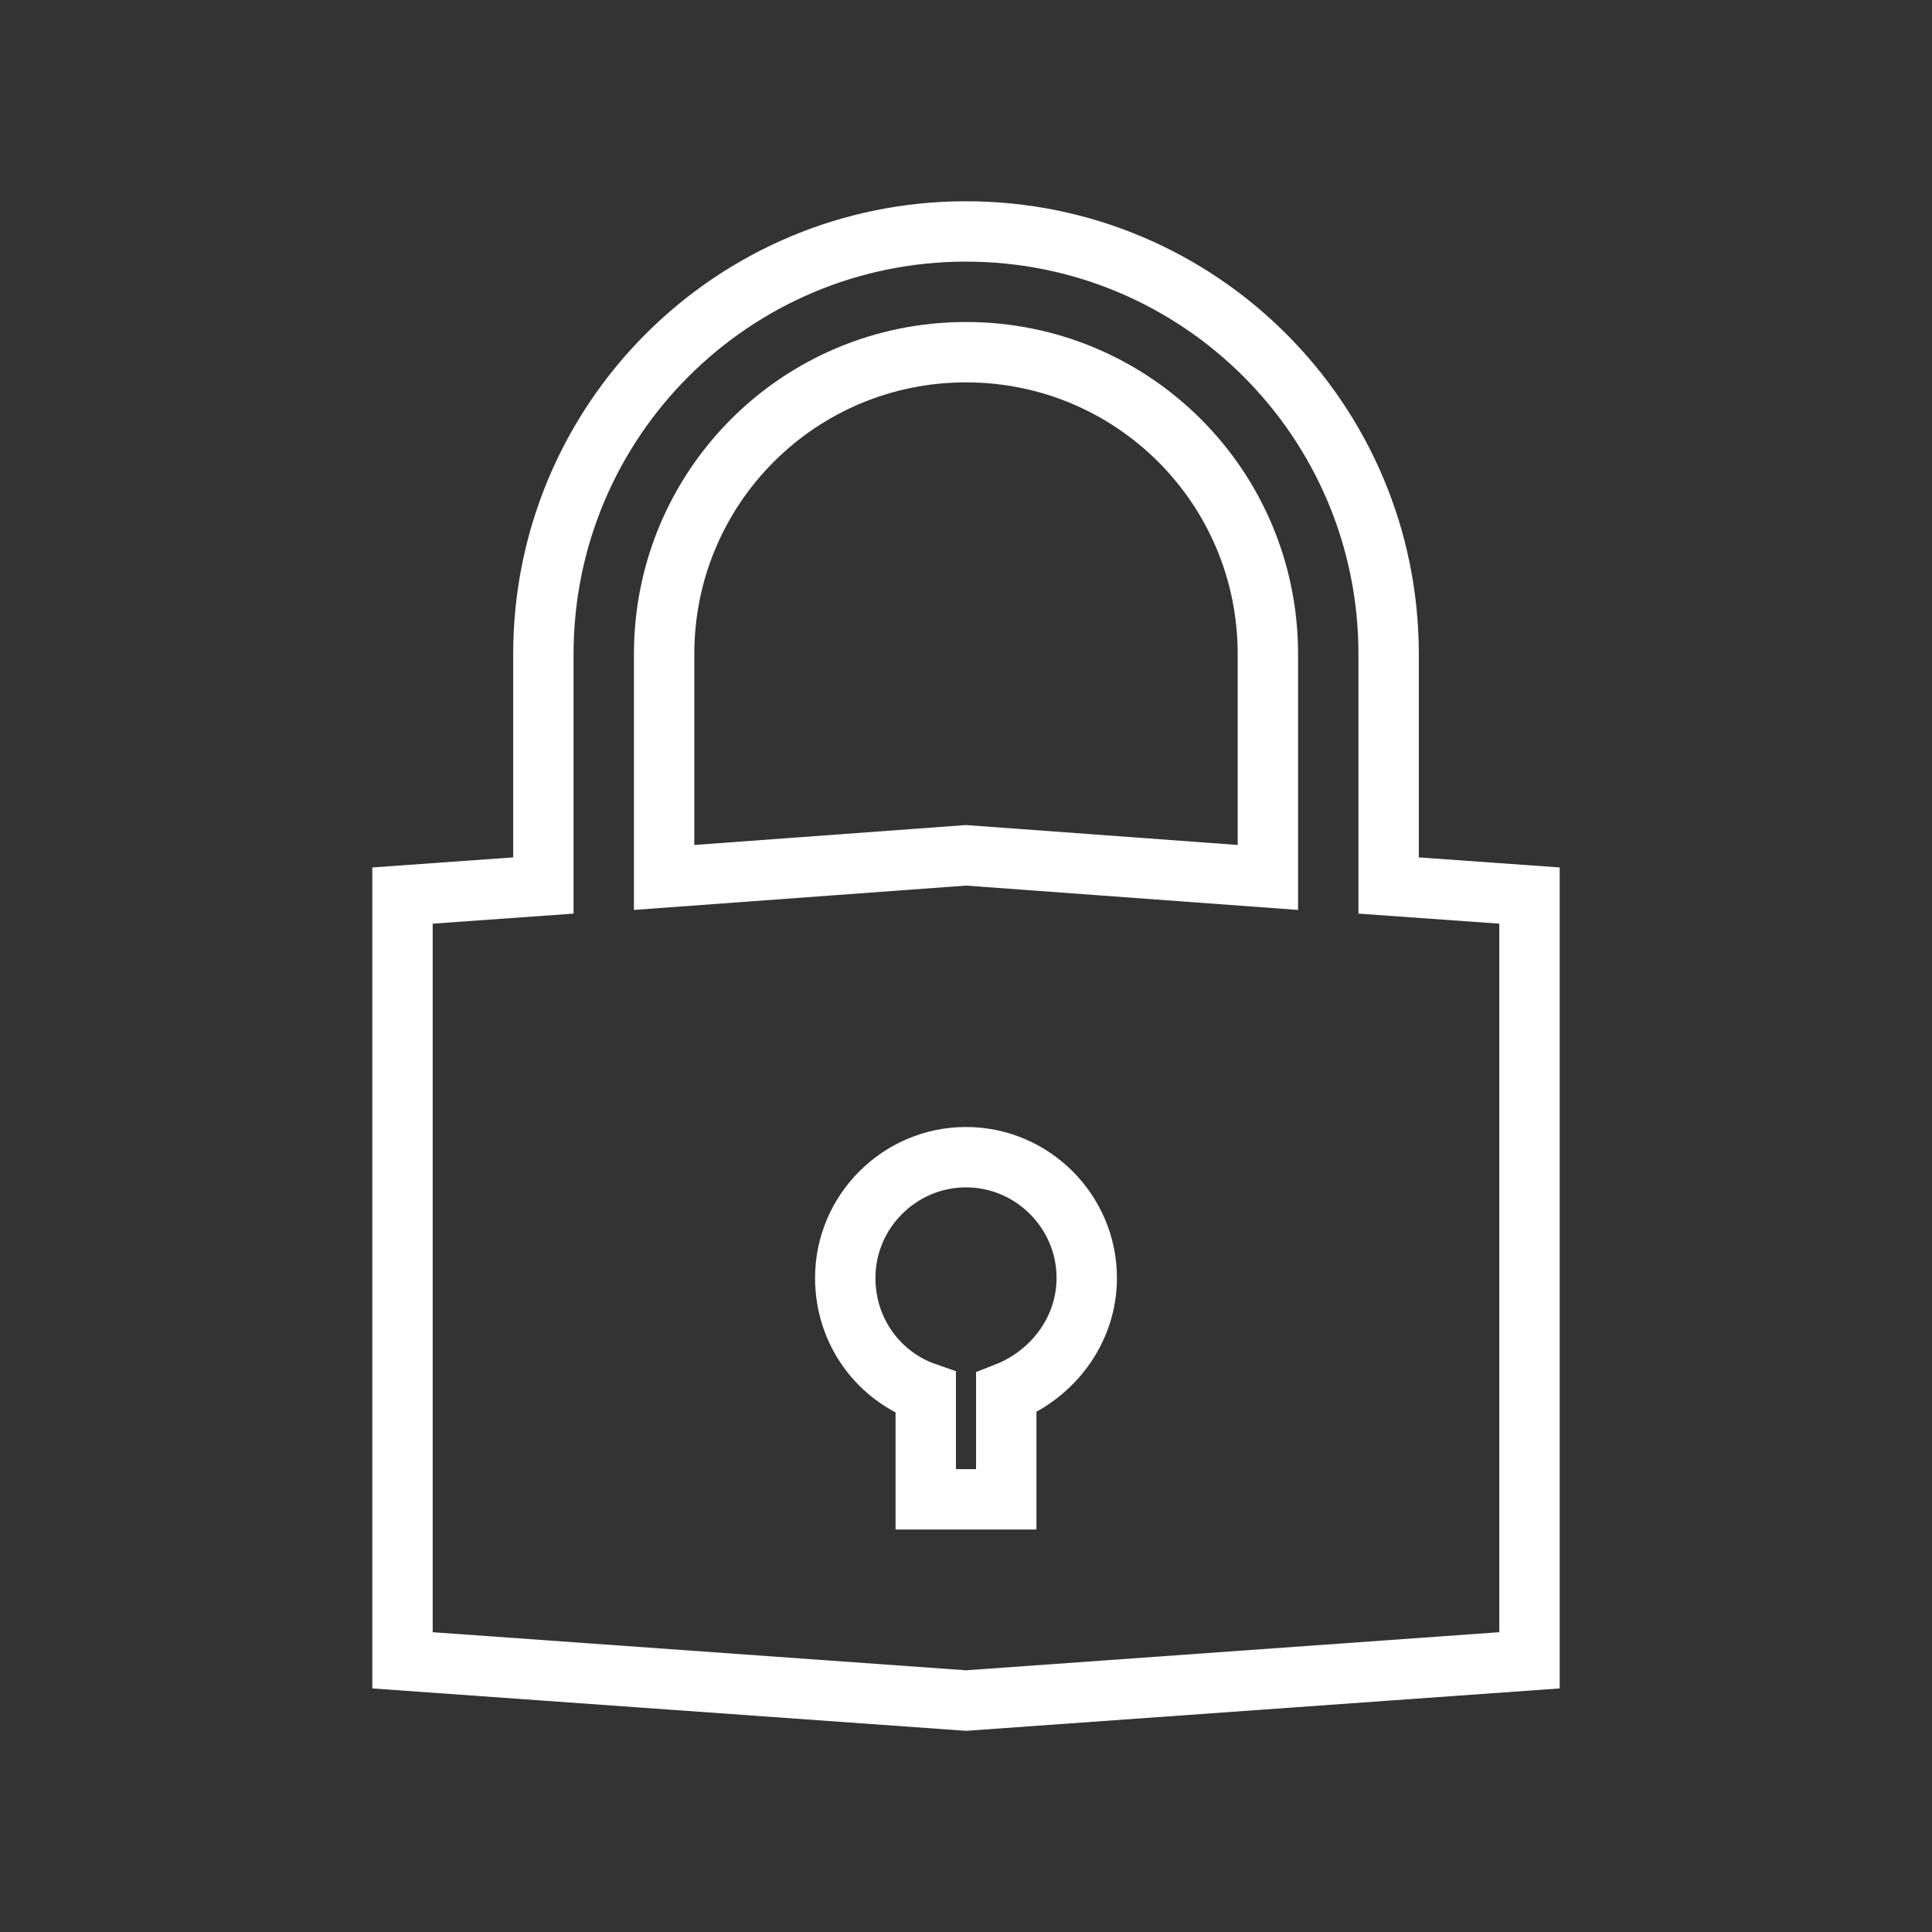<svg width="96" height="96" xmlns="http://www.w3.org/2000/svg" xmlns:xlink="http://www.w3.org/1999/xlink" xml:space="preserve" overflow="hidden"><rect width="100%" height="100%" fill="#333333" stroke="none"/><g transform="translate(-314 -141)"><path d="M364 210.2 364 215.5 360 215.5 360 210.2C357.7 209.4 356 207.2 356 204.5 356 201.2 358.7 198.5 362 198.5 365.3 198.5 368 201.2 368 204.5 368 207.1 366.3 209.3 364 210.2ZM347 173.5C347 165.2 353.7 158.5 362 158.5 370.3 158.5 377 165.2 377 173.5L377 184.6 362 183.5 347 184.6 347 173.5ZM383 185 383 173.5C383 161.9 373.6 152.5 362 152.5 350.4 152.5 341 161.9 341 173.5L341 185 334 185.5 334 223.5 362 225.5 390 223.5 390 185.5 383 185Z" stroke="#FFFFFF" stroke-width="3" fill="none"/></g></svg>
